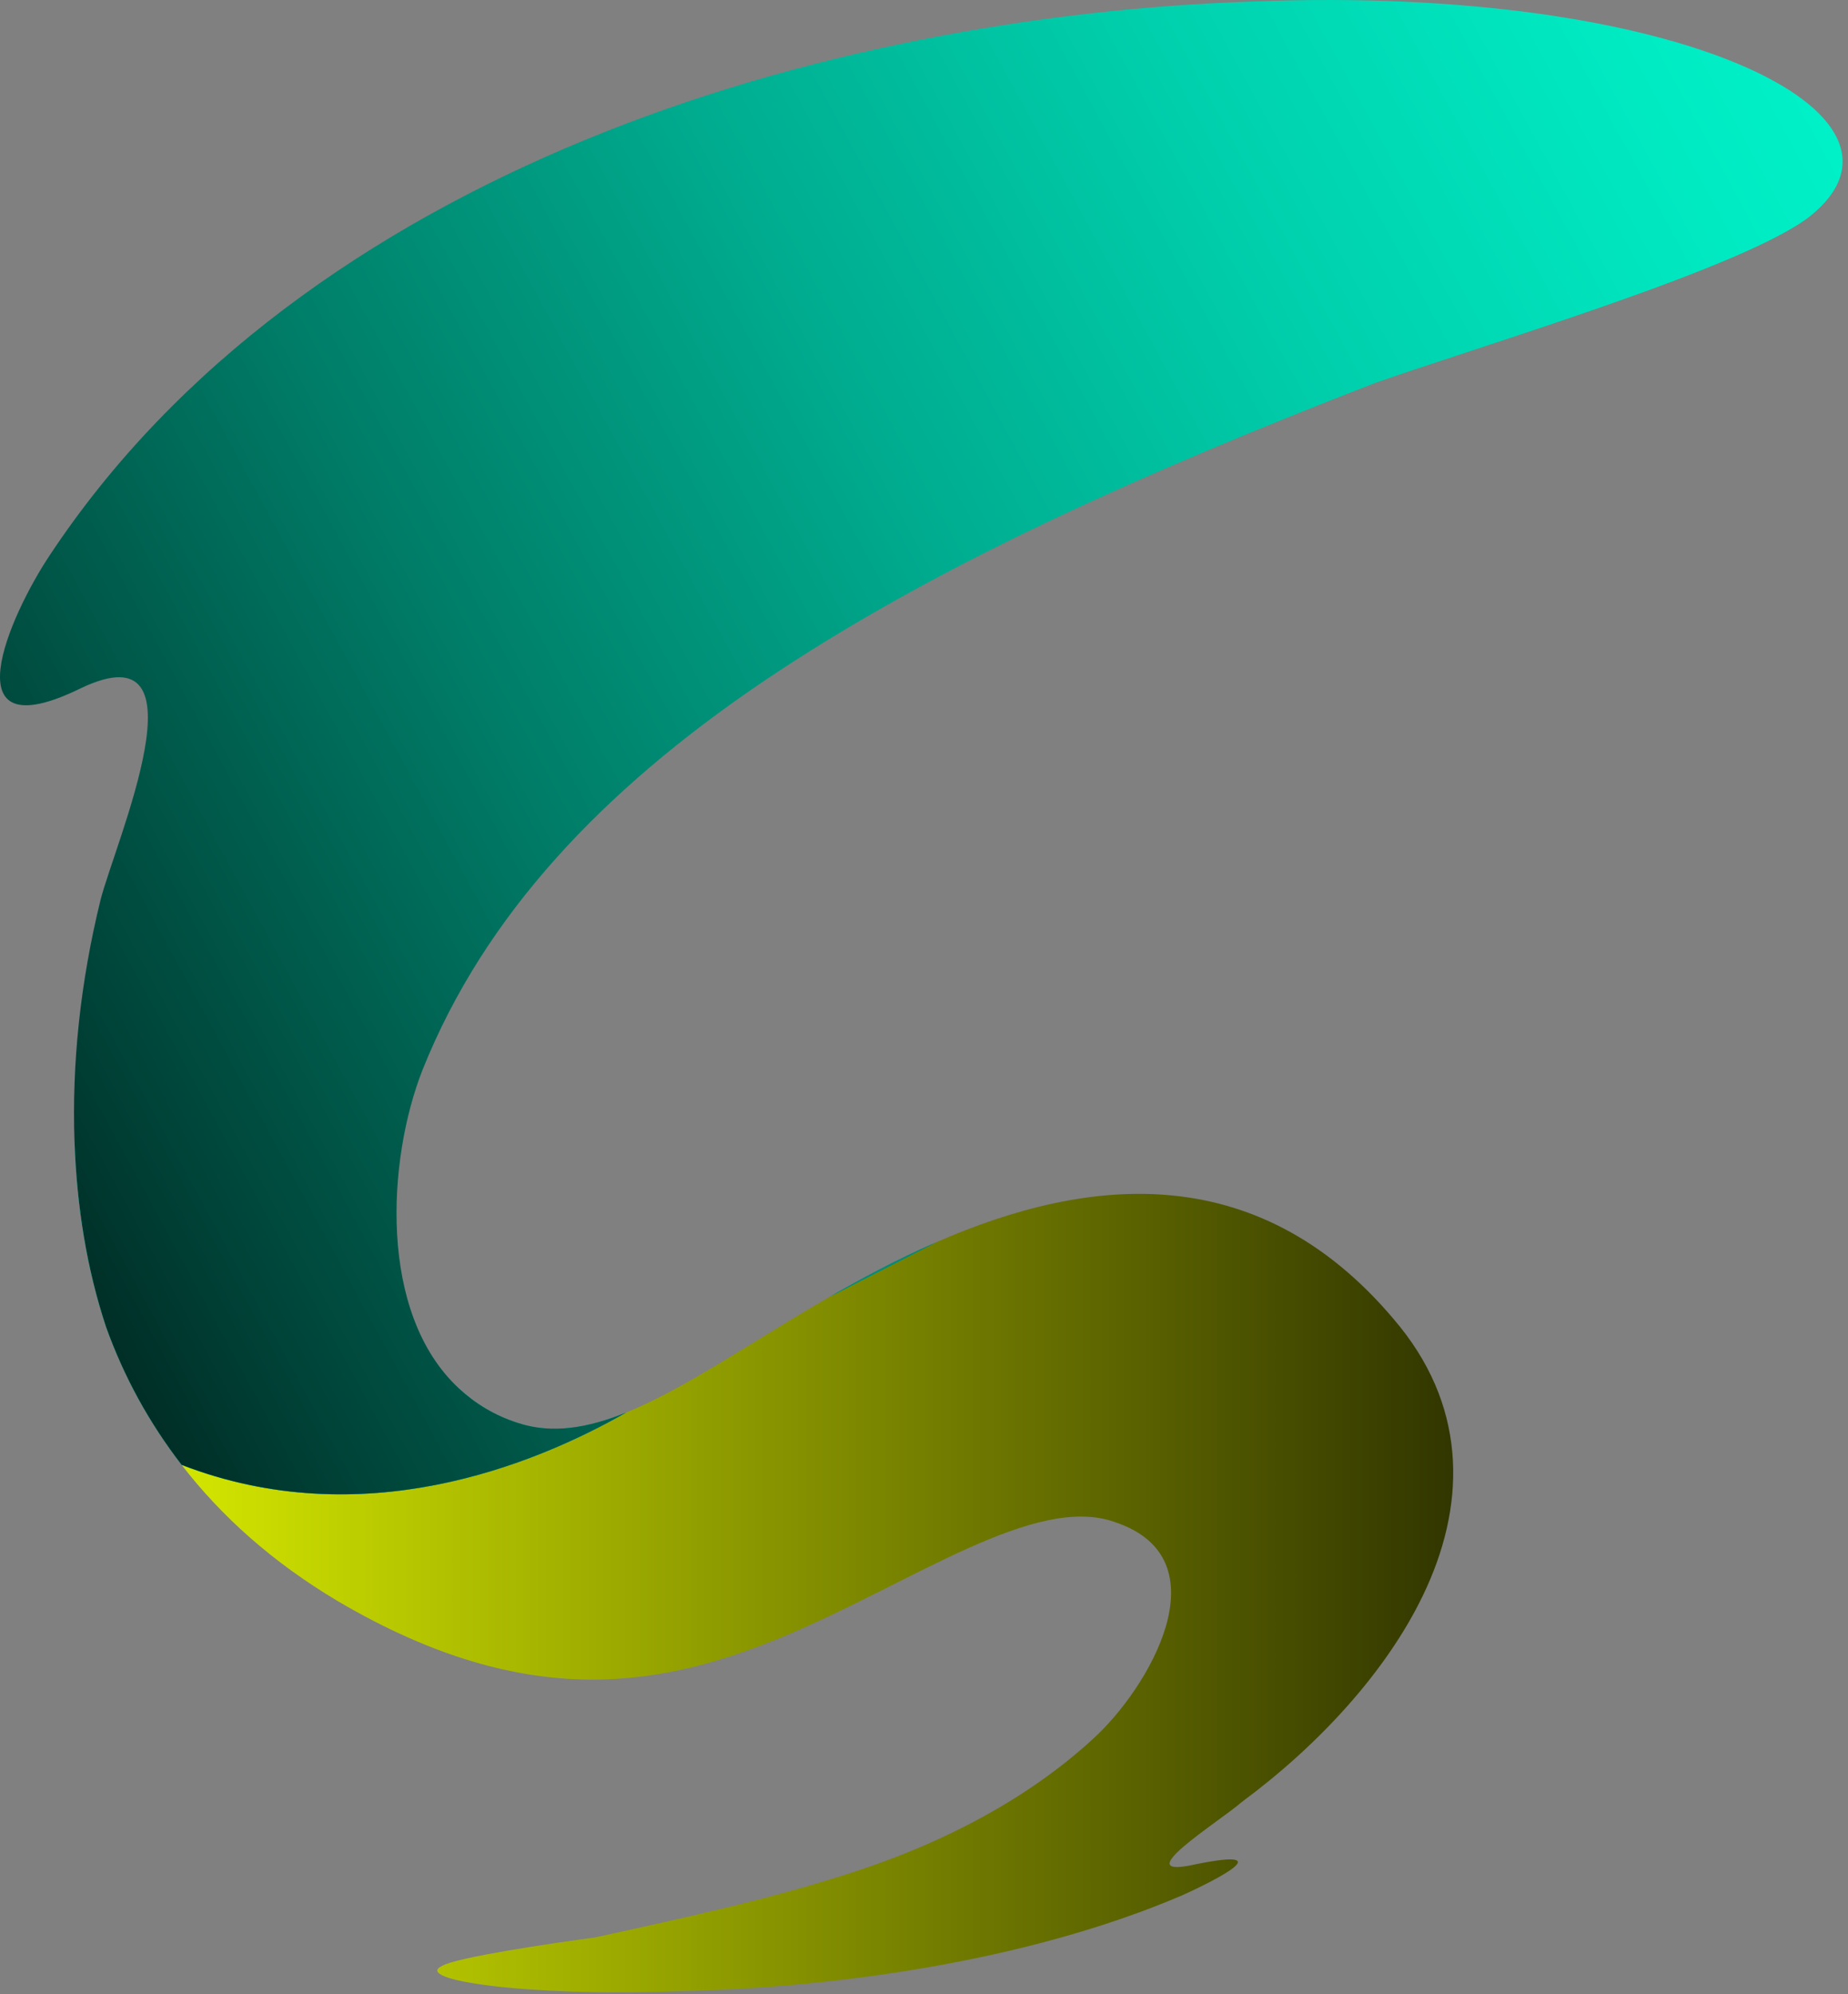 <svg width="76" height="82" viewBox="0 0 76 82" fill="none" xmlns="http://www.w3.org/2000/svg">
<rect x="0" y="0" width="76" height="82" fill="#808080" stroke="none"/>
<path d="M25.753 58.079C21.897 60.279 14.87 63.092 7.47 60.233C9.106 62.352 11.209 64.239 13.893 65.836C21.794 70.484 27.372 69.323 32.37 67.229C37.599 65.024 42.596 61.42 45.851 62.585C50.382 64.095 47.245 69.439 44.919 71.528C42.247 73.971 38.877 75.716 35.391 76.878C31.904 78.039 28.187 78.852 24.469 79.664C22.724 79.897 18.774 80.48 18.193 80.829C16.914 81.409 21.677 82.105 27.839 81.875C33.997 81.758 42.132 80.714 48.64 77.922C49.918 77.342 52.706 75.949 49.22 76.645C46.199 77.342 50.151 74.901 51.079 74.087C54.218 71.765 57.007 68.742 58.517 65.604C60.258 62 60.375 58.053 57.586 54.566C51.928 47.57 44.815 48.317 38.501 51.08C36.876 51.91 35.405 52.662 34.115 53.325C30.916 55.166 28.19 57.095 25.753 58.079Z" fill="url(#paint0_linear_2003_64)"/>
<path d="M25.753 58.079C24.174 58.718 22.715 58.965 21.329 58.517C20.34 58.206 19.536 57.704 18.869 57.084C12.326 56.987 6.754 51.706 3.065 46.956C3.16 49.623 3.574 52.191 4.363 54.565C5.095 56.605 6.129 58.496 7.47 60.232C14.869 63.092 21.897 60.279 25.753 58.079Z" fill="url(#paint1_linear_2003_64)"/>
<path d="M51.543 0.062C33.88 0.642 12.497 7.036 2.04 22.839C0.413 25.28 -2.143 30.974 3.318 28.302C8.662 25.744 4.713 34.693 4.131 37.018C3.306 40.383 2.949 43.743 3.065 46.957C3.16 49.624 3.574 52.192 4.363 54.566C5.095 56.606 6.129 58.497 7.47 60.233C14.87 63.091 21.897 60.279 25.753 58.079C24.174 58.718 22.715 58.965 21.329 58.517C20.34 58.206 19.536 57.704 18.869 57.084C15.539 53.993 15.929 47.667 17.378 43.988C19.936 37.597 24.816 32.485 31.324 28.065C38.528 23.185 47.245 19.355 56.541 15.751C61.19 14.122 71.766 10.986 74.437 8.892C79.666 4.71 69.09 -0.634 51.543 0.062Z" fill="url(#paint2_linear_2003_64)"/>
<path d="M34.116 53.325C35.406 52.663 36.877 51.911 38.502 51.08C37.683 51.438 36.876 51.826 36.088 52.24C35.41 52.592 34.756 52.956 34.116 53.325Z" fill="url(#paint3_linear_2003_64)"/>
<path d="M34.116 53.325C35.406 52.663 36.877 51.911 38.502 51.08C37.683 51.438 36.876 51.826 36.088 52.24C35.41 52.592 34.756 52.956 34.116 53.325Z" fill="url(#paint4_linear_2003_64)"/>
<defs>
<linearGradient id="paint0_linear_2003_64" x1="0.001" y1="65.504" x2="75.778" y2="65.504" gradientUnits="userSpaceOnUse">
<stop stop-color="#EAFF00"/>
<stop offset="1"/>
</linearGradient>
<linearGradient id="paint1_linear_2003_64" x1="0.001" y1="54.2" x2="75.777" y2="54.2" gradientUnits="userSpaceOnUse">
<stop stop-color="#00FFD4"/>
<stop offset="1"/>
</linearGradient>
<linearGradient id="paint2_linear_2003_64" x1="92.898" y1="-5.171" x2="-13.205" y2="52.398" gradientUnits="userSpaceOnUse">
<stop stop-color="#00FFD4"/>
<stop offset="0.097" stop-color="#00F9CF"/>
<stop offset="0.221" stop-color="#00EAC2"/>
<stop offset="0.36" stop-color="#00CFAC"/>
<stop offset="0.509" stop-color="#00AB8E"/>
<stop offset="0.667" stop-color="#007C67"/>
<stop offset="0.833" stop-color="#004237"/>
<stop offset="1"/>
</linearGradient>
<linearGradient id="paint3_linear_2003_64" x1="-0.005" y1="52.202" x2="75.783" y2="52.202" gradientUnits="userSpaceOnUse">
<stop stop-color="#00FFD4"/>
<stop offset="1"/>
</linearGradient>
<linearGradient id="paint4_linear_2003_64" x1="-32.706" y1="52.202" x2="121.841" y2="52.202" gradientUnits="userSpaceOnUse">
<stop stop-color="#00FFD4"/>
<stop offset="1"/>
</linearGradient>
</defs>
</svg>
